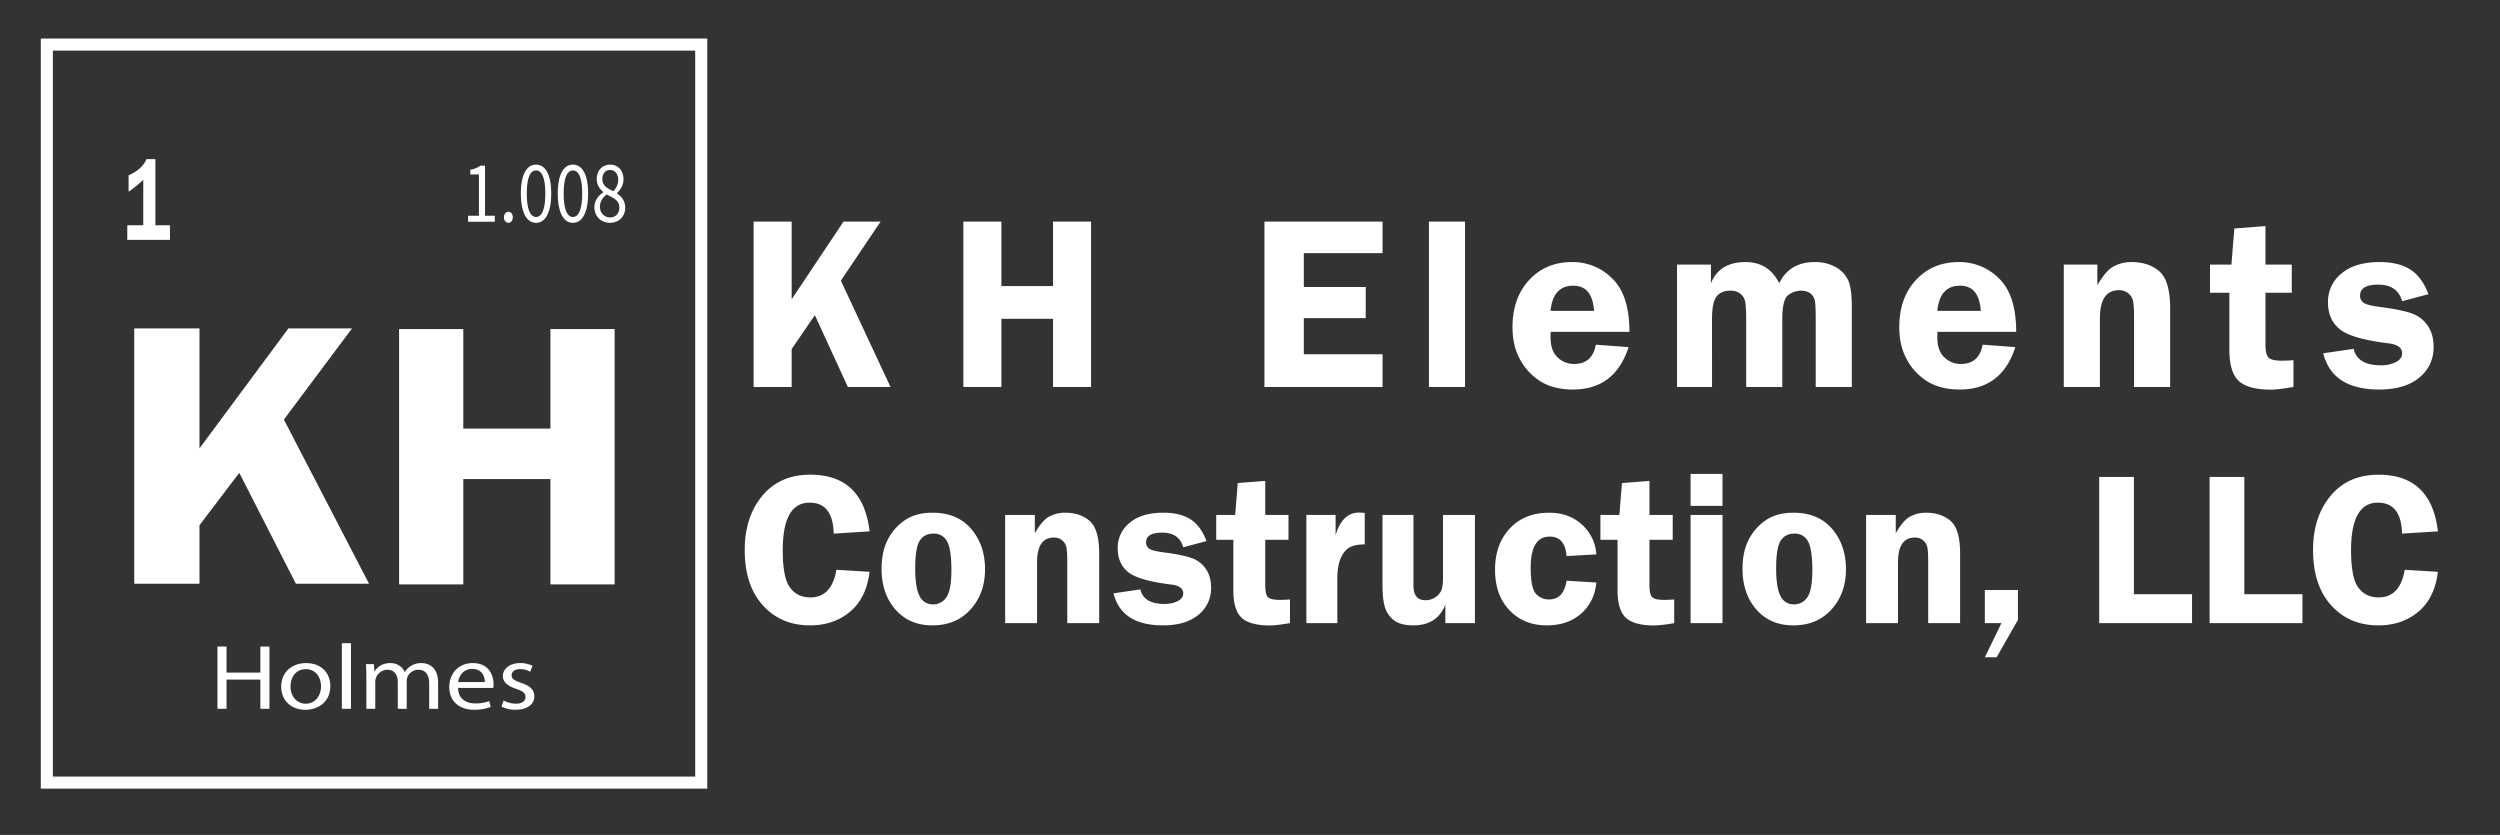 <svg xmlns="http://www.w3.org/2000/svg" width="2072" height="692" viewBox="0 0 2072 692">
  <rect x="0" y="0" width="2072" height="692" fill="#333333" stroke="none"/>
  <defs>
    <style>
      .cls-1 {
        fill: #fff;
      }

      .cls-1, .cls-2 {
        fill-rule: evenodd;
      }

      .cls-2 {
        fill: none;
        stroke: #fff;
        stroke-width: 10px;
      }
    </style>
  </defs>
  <path id="KH_Elements" data-name="KH Elements" class="cls-1" d="M624.6,183.668V320.726h31.528V289.3l19.23-28.091,27.349,59.519h35.355L696.909,232.6l32.918-48.934H699.1l-42.969,64.394V183.668H624.6Zm248.142,0v53.418H829.967V183.668H798.439V320.726h31.528V264.2h42.774v56.53H904.27V183.668H872.741Zm273.129,0h-97.9V320.726h97.9v-27.11H1080.6V263.694h51.31V237.889H1080.6V209.775h65.27V183.668Zm68.35,137.058V183.668H1184.3V320.726h29.92Zm122.23-89.715a46.151,46.151,0,0,0-33.59-13.806q-21.675,0-35.49,14.86-13.8,14.862-13.81,39.059,0,16.267,6.88,27.914a48.038,48.038,0,0,0,17.47,17.722q10.59,6.074,25.76,6.075,34.74,0,46.09-35.143l-27.12-2.008q-3,15.964-17.97,15.965a19.253,19.253,0,0,1-13.8-5.523q-5.775-5.52-5.78-16.366c0-1.339.03-2.912,0.1-4.72h65.27Q1350.46,244.82,1336.45,231.011Zm-32.48,5.774q15.765,0,17.17,20.885h-36.05q2.01-20.885,18.88-20.885h0Zm230.82,18.073q0-16.166-3.12-22.793a24.151,24.151,0,0,0-10.34-10.743,34.362,34.362,0,0,0-17.27-4.117q-20.985,0-29.42,17.571-8.655-17.57-28.06-17.571-21.435,0-28.57,17.571V219.313H1389.9V320.726h29.02V264.6q0-13.956,3.76-18.827t11.5-4.87a12.986,12.986,0,0,1,7.78,2.209,10.989,10.989,0,0,1,4.17,5.774q1.095,3.566,1.1,15.714v56.128h29.92V264.6q0-16.667,5.12-20.182a17.788,17.788,0,0,1,10.05-3.515c3.48,0,6.2.788,8.18,2.36a9.841,9.841,0,0,1,3.66,5.924q0.705,3.566.71,15.413v56.128h29.92V254.858Zm122.23-23.847a46.167,46.167,0,0,0-33.59-13.806q-21.69,0-35.5,14.86t-13.8,39.059q0,16.267,6.88,27.914a47.888,47.888,0,0,0,17.47,17.722q10.59,6.074,25.75,6.075,34.74,0,46.09-35.143l-27.11-2.008q-3.015,15.964-17.97,15.965a19.276,19.276,0,0,1-13.81-5.523q-5.775-5.52-5.77-16.366c0-1.339.03-2.912,0.1-4.72h65.26Q1671.02,244.82,1657.02,231.011Zm-32.49,5.774q15.765,0,17.17,20.885h-36.04q2.01-20.885,18.87-20.885h0Zm174.09,18.776q0-22.792-8.83-30.574t-23.3-7.782a31.006,31.006,0,0,0-14.56,3.514q-6.72,3.516-13.65,15.764v-17.17h-27.82V320.726h29.93V263.8q0-23.294,15.76-23.3a11.613,11.613,0,0,1,7.83,2.661,11.453,11.453,0,0,1,3.92,6.476q0.8,3.817.8,14.158v56.931h29.92V255.561Zm100.79-12.953v-23.3h-21.79v-31.93l-25.8,2.009-2.41,29.921h-17.77v23.3h16.06V289.8q0,18.779,7.83,25.956,7.845,7.181,26.51,7.179,5.73,0,18.78-2.209v-22.19q-5.4.4-9.5,0.4-8.895,0-11.3-2.711t-2.4-10.744V242.608h21.79Zm98.48-19.077q-9.63-6.327-25.7-6.326-20.28,0-31.53,9.438a29.852,29.852,0,0,0-11.24,23.9q0,14.257,9.68,22.24t40.42,11.768q11.355,1.294,11.35,8.341,0,4.53-5.13,7.2a26.877,26.877,0,0,1-12.55,2.667q-19.38,0-22.49-13.655l-25.2,3.715q7.53,30.024,46.29,30.022,21.39,0,33.28-9.84,11.91-9.84,11.9-25.5,0-10.442-4.87-17.572a26.489,26.489,0,0,0-13.2-10.141q-8.34-3.012-25.71-5.3-11.64-1.491-14.41-3.655a6.974,6.974,0,0,1-2.76-5.785q0-9.155,15.06-9.154,15.975,0,19.79,13.756l21.78-5.824Q2007.535,229.859,1997.89,223.531Z"/>
  <path id="K" class="cls-1" d="M111.248,272.191v211.6h54.08V435.272L198.312,391.9l46.911,91.89h60.644L235.28,347.739l56.464-75.548H239.031l-73.7,99.416V272.191h-54.08Z"/>
  <path id="Holmes" class="cls-1" d="M180.233,535.837v51.6h7.528V563.229h28.03v24.207h7.528v-51.6h-7.528v21.611h-28.03V535.837h-7.528Zm73.505,13.734c-11.508,0-20.661,7.245-20.661,19.635,0,11.753,8.716,19.072,20,19.072,10,0,20.691-6,20.691-19.71C273.769,557.292,265.7,549.571,253.738,549.571Zm-0.211,5.044c8.994,0,12.541,7.92,12.541,14.183,0,8.4-5.423,14.435-12.678,14.435-7.383,0-12.612-6.113-12.612-14.234C240.778,561.979,244.64,554.615,253.527,554.615Zm29.815,32.821h7.529V533.081h-7.529v54.355Zm20.3,0h7.387V565.117a9.625,9.625,0,0,1,.572-3.316,10.274,10.274,0,0,1,9.432-6.721c5.716,0,8.646,4.241,8.646,10.138v22.218h7.387V564.517a9.975,9.975,0,0,1,.619-3.378,9.777,9.777,0,0,1,9-6.059c6.058,0,9.029,4.245,9.029,11.417v20.939h7.386v-21.8c0-12.877-8.18-16.063-13.736-16.063a15.378,15.378,0,0,0-9.154,2.6,15.681,15.681,0,0,0-4.694,4.821H335.35c-1.783-4.367-6.089-7.422-11.728-7.422-6.939,0-10.819,3.281-13.135,6.8h-0.21l-0.4-5.96H303.3c0.2,3.068.344,6.136,0.344,10v27.024Zm105.165-17.3a14.658,14.658,0,0,0,.258-3.156c0-6.816-3.549-17.413-17.123-17.413-12.15,0-19.577,8.763-19.577,19.983,0,11.107,7.688,18.686,20.472,18.686a37.151,37.151,0,0,0,13.882-2.36L405.4,581.1a31.051,31.051,0,0,1-11.524,1.9c-7.6,0-14.09-3.753-14.239-12.854h29.177ZM379.726,565.3c0.6-4.686,3.893-10.9,11.618-10.9,8.485,0,10.512,6.657,10.437,10.9H379.726ZM415.6,585.66a26.086,26.086,0,0,0,11.693,2.58c9.831,0,15.561-4.6,15.561-11.156-0.019-5.529-3.744-8.747-10.916-11.124-5.454-1.883-7.9-3.251-7.9-6.315,0-2.791,2.427-5.082,6.892-5.082a17.847,17.847,0,0,1,8.536,2.18l1.88-4.9a22.109,22.109,0,0,0-10.191-2.277c-8.948,0-14.394,4.892-14.394,10.856-0.019,4.436,3.54,8.077,11.057,10.5,5.531,1.844,7.732,3.54,7.732,6.778,0,3.1-2.56,5.514-8.085,5.514a22.51,22.51,0,0,1-10.029-2.637Z"/>
  <path id="H" class="cls-1" d="M456.185,272.727V355.2h-72.2V272.727H330.77v211.6h53.216V397.053h72.2V484.33H509.4v-211.6H456.185Z"/>
  <path id="_1" data-name="1" class="cls-1" d="M118.734,149.024v37.694H105.491v12.066h35.377V186.718H128.777V131.891h-7.421q-3.454,8.4-14.777,13.417V158.87a93.2,93.2,0,0,0,12.155-9.846h0Z"/>
  <path id="_1.008" data-name="1.008" class="cls-1" d="M387.942,183.785h22.147V178.8h-8.1V137.322h-3.863a21.461,21.461,0,0,1-8.345,3.411v3.855h7.148V178.8h-8.987v4.989Zm33.4,0.874c2.013,0,3.663-1.877,3.663-4.537,0-2.752-1.65-4.63-3.663-4.63s-3.663,1.878-3.663,4.63C417.677,182.782,419.328,184.659,421.34,184.659Zm22.938,0c7.834,0,12.572-8.7,12.572-24.278,0-15.552-4.738-23.934-12.572-23.934s-12.573,8.356-12.573,23.934S436.444,184.659,444.278,184.659Zm0-4.828c-4.56,0-7.662-5.83-7.662-19.45s3.1-19.106,7.662-19.106,7.661,5.486,7.661,19.106S448.837,179.831,444.278,179.831Zm30.571,4.828c7.834,0,12.572-8.7,12.572-24.278,0-15.552-4.738-23.934-12.572-23.934s-12.573,8.356-12.573,23.934S467.015,184.659,474.849,184.659Zm0-4.828c-4.56,0-7.662-5.83-7.662-19.45s3.1-19.106,7.662-19.106,7.661,5.486,7.661,19.106S479.408,179.831,474.849,179.831Zm30.681,4.828c7.578,0,12.637-5.444,12.637-12.415,0-6.211-3.318-9.485-6.821-11.935v-0.292c2.418-2.158,5.41-6.338,5.41-11.208,0-7.224-4.221-12.362-11.09-12.362-6.306,0-11.1,4.77-11.1,11.916,0,4.9,2.557,8.344,5.477,10.744V159.4c-3.69,2.332-7.407,6.458-7.407,12.493C492.64,179.284,498.1,184.659,505.53,184.659Zm2.726-26.2c-4.7-2.209-9.047-4.549-9.047-10.095,0-4.494,2.71-7.463,6.366-7.463,4.327,0,6.813,3.644,6.813,8.23A13.432,13.432,0,0,1,508.256,158.458Zm-2.635,21.749c-4.806,0-8.41-3.736-8.41-8.852,0-4.265,2.338-7.7,5.49-10.133,5.662,2.7,10.623,4.84,10.623,10.862C513.324,176.87,510.213,180.207,505.621,180.207Z"/>
  <path id="Construction_LLC" data-name="Construction, LLC" class="cls-1" d="M671.548,393.429q-25.207,0-39.76,17.484T617.233,455.82q0,29.288,15.043,45.884t39.094,16.6q19.613,0,33.148-11.316t16.2-33.059L693.2,472.239q-3.914,22.9-21.52,22.9-10.85,0-16.9-8.12t-6.046-30.929q0-39.494,22.234-39.494,19.388,0,20.011,25.649l29.731-1.864q-5.505-46.947-49.167-46.949h0Zm78.522,37.63a43.084,43.084,0,0,0-14.229,16.108q-5.189,9.984-5.186,24.273,0,20.59,11.48,33.725T772.768,518.3q19.768,0,31.694-13.268t11.925-33.148q0-20.145-11.482-33.547t-31.961-13.4Q759.113,424.935,750.07,431.059Zm34.777,17.484q3.672,6.3,3.672,23.962,0,16.6-4.158,22.5a12.752,12.752,0,0,1-10.885,5.9,11.976,11.976,0,0,1-11.326-6.923q-3.628-6.921-3.628-22.808,0-17.307,3.8-23.119t11.327-5.813A12.1,12.1,0,0,1,784.847,448.543Zm126.146,10.3q0-20.147-7.81-27.024t-20.589-6.879a27.374,27.374,0,0,0-12.869,3.107q-5.948,3.107-12.07,13.933V426.8H833.071v89.637h26.448V466.115q0-20.588,13.933-20.59a10.287,10.287,0,0,1,6.923,2.352,10.134,10.134,0,0,1,3.461,5.725q0.709,3.374.71,12.513v50.321h26.447v-57.6Zm75.881-28.311q-8.52-5.592-22.72-5.592-17.928,0-27.867,8.343a26.4,26.4,0,0,0-9.94,21.122q0,12.6,8.564,19.658t35.725,10.4q10.029,1.145,10.026,7.372,0,4-4.527,6.361a23.788,23.788,0,0,1-11.093,2.357q-17.13,0-19.88-12.07l-22.276,3.284Q929.542,518.3,963.8,518.3q18.9,0,29.421-8.7a27.894,27.894,0,0,0,10.52-22.542q0-9.23-4.308-15.531a23.392,23.392,0,0,0-11.67-8.964q-7.368-2.662-22.722-4.687-10.3-1.318-12.735-3.231a6.162,6.162,0,0,1-2.439-5.113q0-8.091,13.312-8.091,14.111,0,17.484,12.159l19.258-5.148Q995.395,436.12,986.874,430.527Zm81.026,16.862V426.8h-19.26V398.577l-22.8,1.775-2.13,26.447H1008v20.59h14.2V489.1q0,16.6,6.92,22.942t23.43,6.346q5.055,0,16.59-1.953V496.822c-3.18.238-5.97,0.355-8.39,0.355q-7.86,0-9.99-2.4t-2.12-9.5v-37.9h19.26Zm40.47,32.571q0-10.916,2.84-17.35c1.89-4.29,4.34-7.263,7.32-8.92s7.18-2.485,12.56-2.485V425.113c-1.89-.178-3.49-0.266-4.79-0.266q-13.755,0-19.35,18.637V426.8h-24.23v89.637h25.65V479.96Zm87.6-53.161V477.12q0,7.987-1.02,11.271a12.918,12.918,0,0,1-4.75,6.168,13.939,13.939,0,0,1-8.79,2.885q-9.93,0-9.94-12.07V426.8h-25.65v58.575q0,12.336,2.36,18.859a20.719,20.719,0,0,0,7.76,10.3q5.415,3.771,15.53,3.772,19.53,0,26.45-17.129v15.265h24.5V426.8h-26.45Zm102.41,54.492q-2.385,15.533-14.64,15.531a14.2,14.2,0,0,1-10.69-4.614q-4.4-4.614-4.4-21.744,0-25.737,15.71-25.737,12.78,0,14.02,16.152l24.68-1.42a36.028,36.028,0,0,0-11.94-24.672q-10.785-9.852-27.2-9.852-20.415,0-32.62,13.091t-12.2,34.124q0,21.035,11.94,33.592t30.93,12.558q17.475,0,28.53-9.807t12.56-25.693Zm87.96-33.9V426.8h-19.26V398.577l-22.81,1.775-2.13,26.447h-15.71v20.59h14.2V489.1q0,16.6,6.92,22.942t23.43,6.346a113.741,113.741,0,0,0,16.6-1.953V496.822q-4.77.357-8.4,0.355-7.86,0-9.98-2.4c-1.42-1.6-2.12-4.762-2.12-9.5v-37.9h19.26Zm14.82-20.59v89.637h26.44V426.8h-26.44Zm0-33.991v26.448h26.44V392.808h-26.44Zm62.46,38.251a43.018,43.018,0,0,0-14.23,16.108q-5.19,9.984-5.19,24.273,0,20.59,11.48,33.725t30.63,13.135q19.77,0,31.7-13.268t11.92-33.148q0-20.145-11.48-33.547t-31.96-13.4Q1472.66,424.935,1463.62,431.059Zm34.77,17.484q3.675,6.3,3.67,23.962,0,16.6-4.15,22.5a12.771,12.771,0,0,1-10.89,5.9,11.985,11.985,0,0,1-11.33-6.923q-3.615-6.921-3.62-22.808,0-17.307,3.8-23.119t11.33-5.813A12.1,12.1,0,0,1,1498.39,448.543Zm126.15,10.3q0-20.147-7.81-27.024t-20.59-6.879a27.355,27.355,0,0,0-12.87,3.107q-5.94,3.107-12.07,13.933V426.8h-24.58v89.637h26.44V466.115q0-20.588,13.94-20.59a10.271,10.271,0,0,1,6.92,2.352,10.127,10.127,0,0,1,3.46,5.725q0.7,3.374.71,12.513v50.321h26.45v-57.6Zm20.5,30.175v27.423h13.76l-13.76,28.311h9.76l17.66-30.973V489.013h-27.42Zm123.54-93.72h-28.76V516.436h76.95V492.474h-48.19V395.293Zm91.5,0h-28.76V516.436h76.95V492.474h-48.19V395.293Zm111.29-1.864q-25.2,0-39.76,17.484t-14.55,44.907q0,29.288,15.04,45.884t39.09,16.6q19.62,0,33.15-11.316t16.2-33.059l-27.51-1.686q-3.915,22.9-21.52,22.9-10.86,0-16.9-8.12t-6.05-30.929q0-39.494,22.24-39.494,19.38,0,20.01,25.649l29.73-1.864q-5.505-46.947-49.17-46.949h0Z"/>
  <path class="cls-2" d="M38.81,36.949H581.191V648.612H38.81V36.949Z"/>
</svg>
